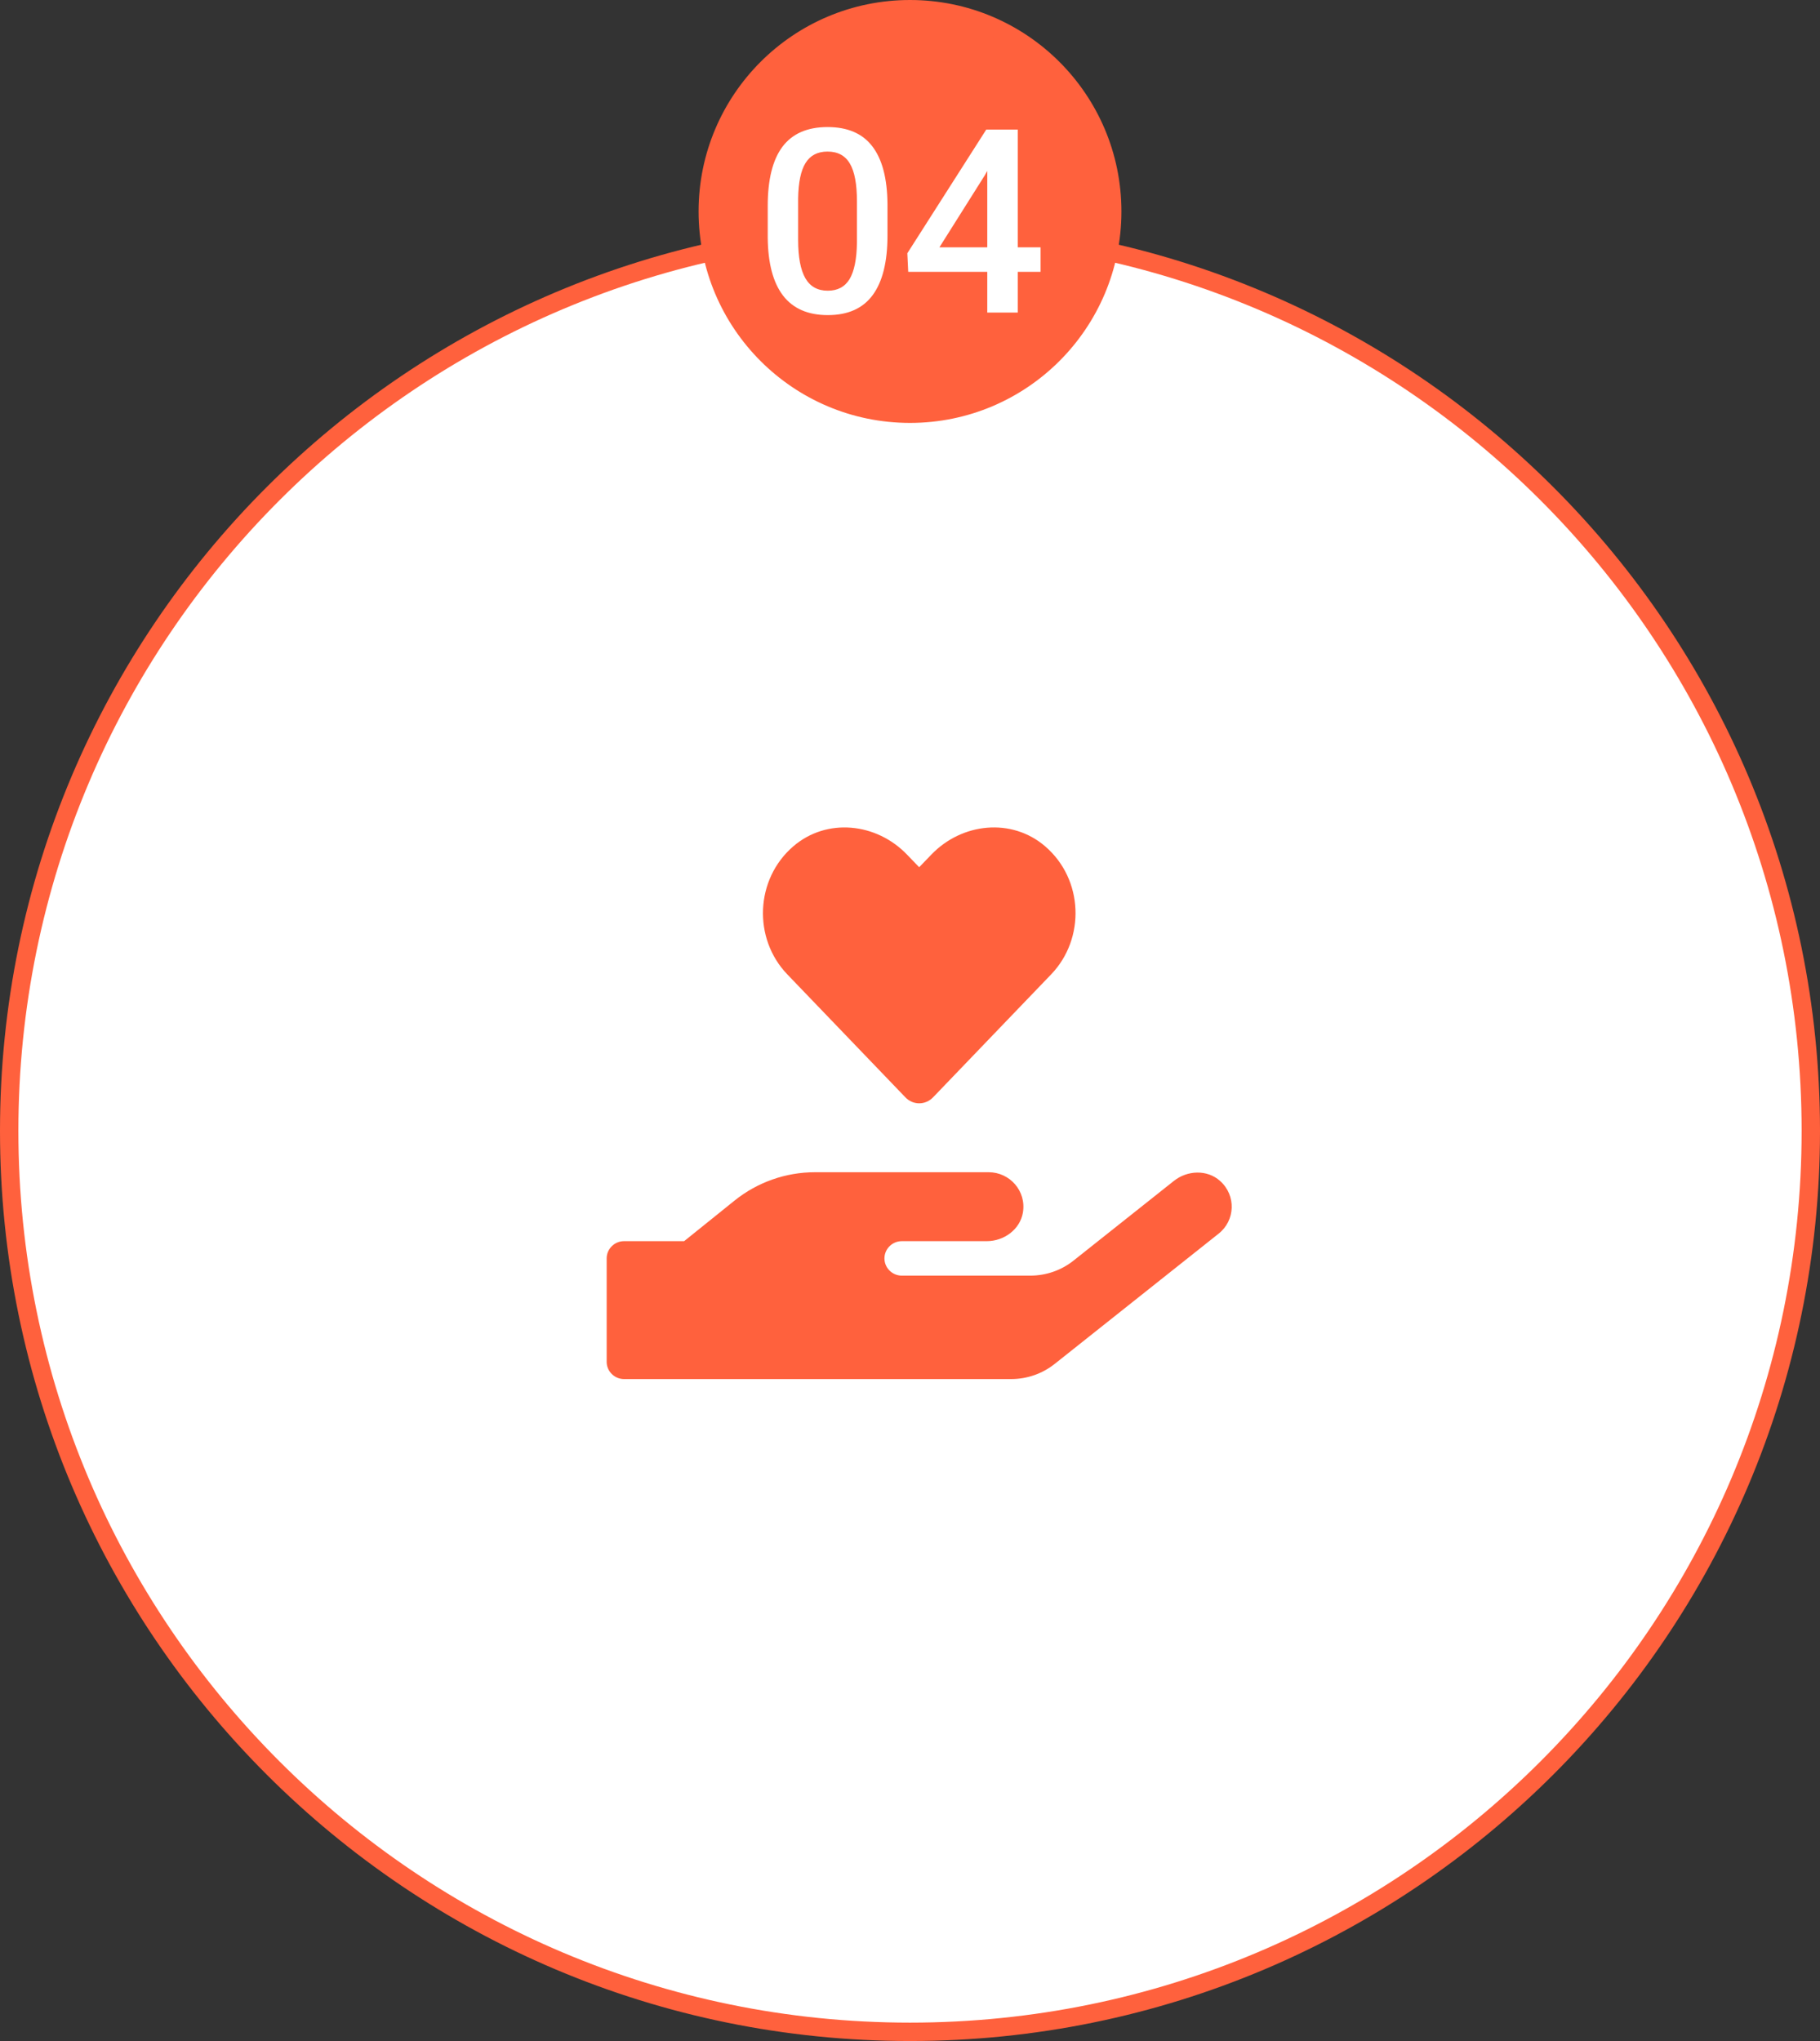 <svg width="99" height="111" viewBox="0 0 99 111" fill="none" xmlns="http://www.w3.org/2000/svg">
<rect x="0" y="0" width="99" height="111" fill="#333333" stroke="none"/>
<path d="M49.5 110.5C76.562 110.5 98.5 88.562 98.5 61.5C98.5 34.438 76.562 12.5 49.5 12.5C22.438 12.5 0.5 34.438 0.5 61.5C0.5 88.562 22.438 110.5 49.5 110.5Z" fill="white" stroke="#FF613D"/>
<path d="M49.249 59.678C49.663 60.112 50.336 60.112 50.755 59.678L57.182 52.987C59.047 51.042 58.941 47.819 56.852 46.027C55.034 44.462 52.325 44.743 50.66 46.478L49.999 47.163L49.344 46.484C47.679 44.743 44.97 44.462 43.152 46.027C41.069 47.819 40.956 51.042 42.822 52.987L49.249 59.678ZM66.367 64.225C65.67 63.598 64.584 63.639 63.852 64.225L58.398 68.555C57.731 69.088 56.899 69.375 56.037 69.375H49.055C48.535 69.375 48.11 68.953 48.11 68.438C48.11 67.922 48.535 67.5 49.055 67.5H53.676C54.615 67.5 55.488 66.862 55.642 65.942C55.837 64.77 54.928 63.751 53.777 63.751H44.333C42.739 63.751 41.199 64.295 39.959 65.291L37.214 67.5H33.944C33.425 67.5 33 67.922 33 68.438V74.062C33 74.578 33.425 75 33.944 75H55.004C55.86 75 56.692 74.713 57.365 74.18L66.29 67.09C67.187 66.381 67.258 65.022 66.367 64.225Z" fill="#FF613D"/>
<path d="M49.5 22.5C55.575 22.5 60.5 17.575 60.5 11.5C60.5 5.425 55.575 0.5 49.5 0.5C43.425 0.5 38.5 5.425 38.5 11.5C38.5 17.575 43.425 22.5 49.5 22.5Z" fill="#FF613D" stroke="#FF613D"/>
<path d="M48.275 12.81C48.275 14.241 48.007 15.321 47.469 16.05C46.935 16.774 46.122 17.137 45.028 17.137C43.953 17.137 43.142 16.784 42.595 16.077C42.052 15.366 41.774 14.316 41.761 12.926V11.203C41.761 9.772 42.027 8.699 42.56 7.983C43.098 7.268 43.916 6.91 45.015 6.91C46.104 6.91 46.915 7.259 47.448 7.956C47.986 8.653 48.262 9.697 48.275 11.087V12.81ZM46.614 10.95C46.614 10.016 46.487 9.332 46.231 8.899C45.976 8.462 45.571 8.243 45.015 8.243C44.472 8.243 44.074 8.451 43.818 8.865C43.563 9.275 43.429 9.918 43.415 10.793V13.049C43.415 13.979 43.545 14.671 43.805 15.127C44.065 15.583 44.472 15.81 45.028 15.81C45.562 15.81 45.956 15.601 46.211 15.182C46.466 14.758 46.601 14.097 46.614 13.199V10.95ZM55.364 13.452H56.602V14.785H55.364V17H53.703V14.785H49.403L49.355 13.773L53.648 7.047H55.364V13.452ZM51.099 13.452H53.703V9.296L53.58 9.515L51.099 13.452Z" fill="white"/>
</svg>
